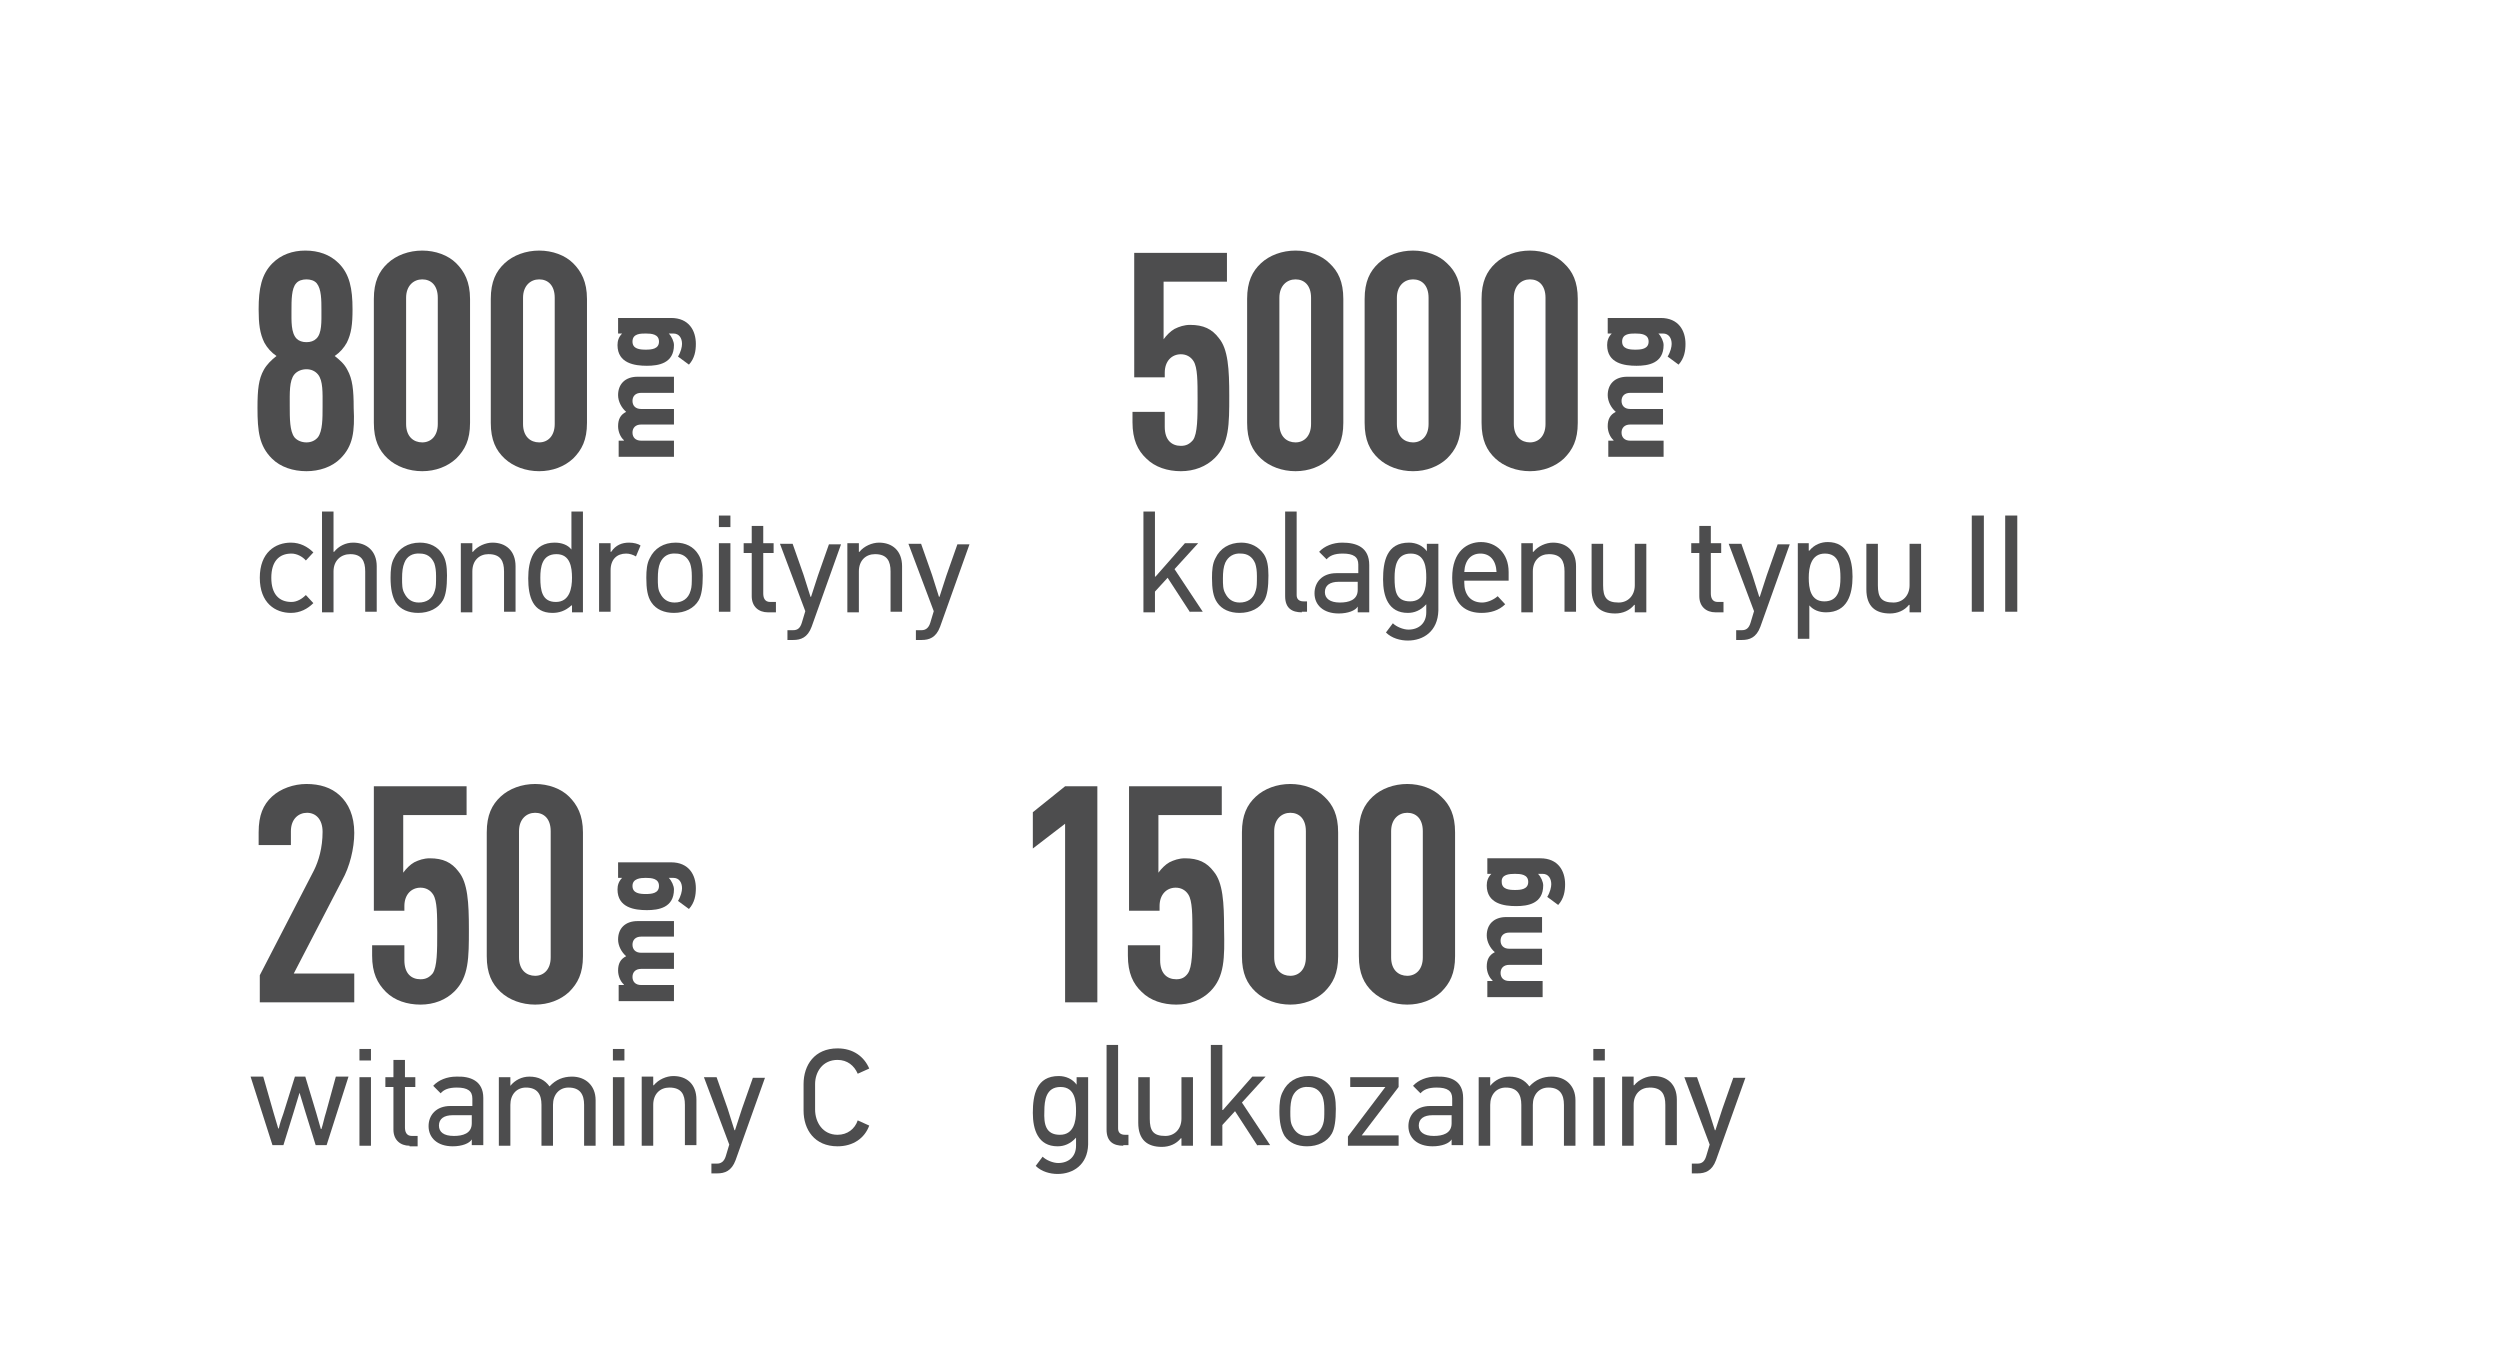 <?xml version="1.0" encoding="UTF-8"?> <svg xmlns="http://www.w3.org/2000/svg" xmlns:xlink="http://www.w3.org/1999/xlink" version="1.1" id="Layer_1" x="0px" y="0px" viewBox="0 0 434 236" style="enable-background:new 0 0 434 236;" xml:space="preserve"> <style type="text/css"> .st0{fill:#4D4D4E;} </style> <g> <g> <path class="st0" d="M45.1,174v-4.7l9.4-18.2c0.8-1.6,1.5-3.9,1.5-6.7c0-2.2-1.2-3.3-2.7-3.3s-2.8,1.1-2.8,3.2v2.4h-5.6v-2.2 c0-3,0.8-4.8,2.3-6.2c1.5-1.4,3.8-2.2,6-2.2c2.3,0,4.3,0.6,5.8,2c1.5,1.4,2.5,3.5,2.5,6.5c0,2.7-0.8,5.9-2.1,8.2L51,169h10.5v5 H45.1z"></path> <path class="st0" d="M78.9,172.1c-1.5,1.5-3.6,2.3-5.9,2.3s-4.5-0.7-6-2.2s-2.4-3.3-2.4-6.3v-1.8h5.6v2.6c0,2.3,1.2,3.3,2.8,3.3 c0.9,0,1.5-0.3,2.1-1c0.8-1.1,0.8-4,0.8-7.1s0-5.5-0.7-6.6c-0.5-0.8-1.3-1.2-2.2-1.2c-1.6,0-2.8,1.2-2.8,3.2v0.8h-5.3v-21.6H81v5 H70v10c0.5-0.7,1.2-1.4,1.9-1.8c0.8-0.4,1.7-0.7,2.7-0.7c2.3,0,3.8,0.7,5,2.3c1.6,1.9,1.8,5.4,1.8,10 C81.4,166.3,81.4,169.6,78.9,172.1z"></path> <path class="st0" d="M98.8,172.2c-1.5,1.4-3.6,2.2-5.9,2.2s-4.5-0.8-6-2.2c-1.5-1.4-2.4-3.2-2.4-6.2v-21.5c0-3,0.9-4.8,2.4-6.2 s3.7-2.2,6-2.2s4.5,0.8,5.9,2.2s2.4,3.2,2.4,6.2V166C101.2,169,100.3,170.7,98.8,172.2z M95.6,144.3c0-2.2-1.2-3.2-2.7-3.2 s-2.8,1.1-2.8,3.2v21.9c0,2.2,1.3,3.2,2.8,3.2s2.7-1.1,2.7-3.2V144.3z"></path> </g> </g> <g> <path class="st0" d="M184.9,174V143l-5.6,4.3V141l5.6-4.5h5.6V174H184.9z"></path> <path class="st0" d="M210.1,172.1c-1.5,1.5-3.6,2.3-5.9,2.3s-4.5-0.7-6-2.2c-1.5-1.4-2.4-3.3-2.4-6.3v-1.8h5.6v2.6 c0,2.3,1.2,3.3,2.8,3.3c0.9,0,1.5-0.3,2-1c0.8-1.1,0.8-4,0.8-7.1s0-5.5-0.7-6.6c-0.5-0.8-1.3-1.2-2.2-1.2c-1.6,0-2.8,1.2-2.8,3.2 v0.8h-5.3v-21.6h16.1v5h-11v10c0.5-0.7,1.2-1.4,1.9-1.8c0.8-0.4,1.7-0.7,2.7-0.7c2.3,0,3.8,0.7,5,2.3c1.6,1.9,1.8,5.4,1.8,10 C212.6,166.3,212.6,169.6,210.1,172.1z"></path> <path class="st0" d="M229.9,172.2c-1.5,1.4-3.6,2.2-5.9,2.2c-2.3,0-4.5-0.8-6-2.2c-1.5-1.4-2.4-3.2-2.4-6.2v-21.5 c0-3,0.9-4.8,2.4-6.2c1.5-1.4,3.7-2.2,6-2.2c2.3,0,4.5,0.8,5.9,2.2c1.5,1.4,2.4,3.2,2.4,6.2V166C232.3,169,231.4,170.7,229.9,172.2 z M226.7,144.3c0-2.2-1.2-3.2-2.7-3.2c-1.5,0-2.8,1.1-2.8,3.2v21.9c0,2.2,1.3,3.2,2.8,3.2c1.5,0,2.7-1.1,2.7-3.2V144.3z"></path> <path class="st0" d="M250.2,172.2c-1.5,1.4-3.6,2.2-5.9,2.2s-4.5-0.8-6-2.2c-1.5-1.4-2.4-3.2-2.4-6.2v-21.5c0-3,0.9-4.8,2.4-6.2 c1.5-1.4,3.7-2.2,6-2.2s4.5,0.8,5.9,2.2c1.5,1.4,2.4,3.2,2.4,6.2V166C252.6,169,251.7,170.7,250.2,172.2z M247,144.3 c0-2.2-1.2-3.2-2.7-3.2s-2.8,1.1-2.8,3.2v21.9c0,2.2,1.3,3.2,2.8,3.2s2.7-1.1,2.7-3.2V144.3z"></path> </g> <g> <path class="st0" d="M55.8,196c0.3-0.9,0.5-2,0.8-2.9l1.7-6.2h2.2l-3.8,11.9h-1.9l-1.8-5.8l-1-3.3l-1,3.3l-1.8,5.8h-1.9l-3.8-11.9 h2.2l1.8,6.3l0.8,2.7h0.1c0.2-0.9,0.5-1.8,0.8-2.6l2-6.4h1.8l1.9,6.3l0.8,2.8H55.8z"></path> <path class="st0" d="M62.4,184.1v-2h2v2H62.4z M62.4,198.9v-11.9h2v11.9H62.4z"></path> <path class="st0" d="M71.1,198.9c-1.6,0-2.8-1-2.8-2.8v-7.4h-1.4v-1.7h1.4v-3h2v3h1.8v1.7h-1.8v7c0,0.7,0.2,1.5,1.2,1.5h1v1.8H71.1 z"></path> <path class="st0" d="M83.9,190.6v8.2h-2v-1l0,0c-0.4,0.7-1.7,1.2-3.3,1.2c-2.7,0-4.2-1.5-4.2-3.5c0-1.9,1.3-3.5,3.8-3.5h3.8v-1.3 c0-1.3-0.8-1.9-2.7-1.9c-1.5,0-2.3,0.4-2.8,1l-1.3-1.3c0.9-1,2.4-1.6,4-1.6C81.6,186.8,83.9,187.6,83.9,190.6z M78.8,197.2 c1.5,0,3.1-0.4,3.1-2.2v-1.4h-3.3c-1.5,0-2.4,0.6-2.4,1.8C76.2,196.5,77,197.2,78.8,197.2z"></path> <path class="st0" d="M101.4,198.9v-7.1c0-1.8-0.7-3-2.7-3c-1.6,0-2.7,1.2-2.7,3v7.1h-2v-7.1c0-1.8-0.7-3-2.7-3 c-1.6,0-2.7,1.2-2.7,3v7.1h-2v-11.9h2v1.5h0c0.8-1,2-1.6,3.3-1.6c1.6,0,2.7,0.6,3.5,1.7c0,0,0,0,0,0c1.1-1.2,2.4-1.7,3.9-1.7 c2.3,0,4.1,1.5,4.1,4.1v7.9H101.4z"></path> <path class="st0" d="M106.4,184.1v-2h2v2H106.4z M106.4,198.9v-11.9h2v11.9H106.4z"></path> <path class="st0" d="M118.9,198.9v-7.1c0-1.8-0.6-3-2.7-3c-1.6,0-2.8,1.1-2.8,3v7.1h-2v-12h2v1.5h0.1c0.8-1,2.2-1.6,3.4-1.6 c2.3,0,4,1.4,4,4.1v7.9H118.9z"></path> <path class="st0" d="M127.7,201.4c-0.7,1.9-1.9,2.3-3.2,2.3h-1v-1.7h1c0.6,0,1.2-0.3,1.5-1.3l0.6-2l-4.4-11.7h2.2l1.9,5.4l1.2,3.8 h0.1l1.2-3.7l1.9-5.4h2.1L127.7,201.4z"></path> <path class="st0" d="M150.9,195.4c-0.8,2.2-2.8,3.6-5.5,3.6c-4,0-5.9-2.9-5.9-6.2v-4.6c0-3.3,1.9-6.2,5.9-6.2 c2.7,0,4.6,1.4,5.5,3.5l-2,0.9c-0.6-1.4-1.8-2.4-3.5-2.4c-2.6,0-3.9,2.1-3.9,4.2v4.4c0,2.2,1.3,4.4,3.9,4.4c1.7,0,3-1,3.5-2.5 L150.9,195.4z"></path> </g> <g> <path class="st0" d="M183.6,203.8c-1.3,0-2.8-0.4-3.8-1.4l1.2-1.6c0.6,0.6,1.8,1.1,2.7,1.1c1.8,0,3.1-1.1,3.1-3v-1.4h0 c-1,1.1-2.1,1.5-3.2,1.5c-3.4,0-4.3-2.9-4.3-5.8c0-3.1,0.6-6.4,4.5-6.4c1.2,0,2.4,0.5,3.1,1.5h0v-1.3h2v11.7 C188.8,202.2,186.3,203.8,183.6,203.8z M184,197c2.4,0,2.8-2.3,2.8-4.1c0-1.6-0.1-4.2-2.7-4.2c-2.5,0-2.8,2.3-2.8,4.2 C181.2,195.1,181.5,197,184,197z"></path> <path class="st0" d="M195,198.9c-1.7,0-2.9-0.7-2.9-2.8v-14.7h2v14.5c0,0.7,0.4,1.1,1.2,1.1h0.6v1.8H195z"></path> <path class="st0" d="M205.1,198.9v-1.3H205c-0.8,1-2,1.5-3.3,1.5c-2.5,0-4.1-1.2-4.1-4.2v-7.9h2v7.2c0,2.1,0.6,3,2.7,3 c1.6,0,2.8-1.2,2.8-3v-7.2h2v11.9H205.1z"></path> <path class="st0" d="M218.3,198.9l-3.9-6l-2.2,2.4v3.6h-2v-17.5h2v11.3h0.1l5.1-5.8h2.3l-4.1,4.5l4.9,7.4H218.3z"></path> <path class="st0" d="M231.1,188.8c0.6,0.9,0.8,2.1,0.8,3.7c0,2-0.2,3.4-0.7,4.3c-0.8,1.4-2.4,2.2-4.3,2.2c-1.7,0-3.1-0.6-3.9-1.8 c-0.6-1-0.9-2.4-0.9-4.3c0-1.3,0.1-2.5,0.6-3.4c0.8-1.7,2.4-2.7,4.5-2.7C228.8,186.8,230.2,187.5,231.1,188.8z M224.4,190.3 c-0.3,0.7-0.4,1.6-0.4,2.7c0,1.1,0,1.9,0.4,2.6c0.5,1,1.3,1.6,2.5,1.6c1.3,0,2.4-0.7,2.8-2.1c0.2-0.6,0.2-1.3,0.2-2.5 c0-0.9-0.1-1.6-0.3-2.2c-0.5-1.2-1.4-1.7-2.5-1.7C225.9,188.6,224.9,189.2,224.4,190.3z"></path> <path class="st0" d="M234,198.9v-1.6l6.5-8.6h-6.1v-1.7h8.4v1.7l-6.4,8.4h6.4v1.8H234z"></path> <path class="st0" d="M254,190.6v8.2h-2v-1l0,0c-0.4,0.7-1.7,1.2-3.3,1.2c-2.7,0-4.2-1.5-4.2-3.5c0-1.9,1.3-3.5,3.8-3.5h3.8v-1.3 c0-1.3-0.8-1.9-2.7-1.9c-1.5,0-2.3,0.4-2.8,1l-1.3-1.3c0.9-1,2.4-1.6,4-1.6C251.8,186.8,254,187.6,254,190.6z M248.9,197.2 c1.5,0,3.1-0.4,3.1-2.2v-1.4h-3.3c-1.5,0-2.4,0.6-2.4,1.8C246.3,196.5,247.2,197.2,248.9,197.2z"></path> <path class="st0" d="M271.5,198.9v-7.1c0-1.8-0.7-3-2.7-3c-1.6,0-2.7,1.2-2.7,3v7.1h-2v-7.1c0-1.8-0.7-3-2.7-3 c-1.6,0-2.7,1.2-2.7,3v7.1h-2v-11.9h2v1.5h0c0.8-1,2-1.6,3.3-1.6c1.6,0,2.7,0.6,3.5,1.7c0,0,0,0,0,0c1.1-1.2,2.4-1.7,3.9-1.7 c2.3,0,4.1,1.5,4.1,4.1v7.9H271.5z"></path> <path class="st0" d="M276.6,184.1v-2h2v2H276.6z M276.6,198.9v-11.9h2v11.9H276.6z"></path> <path class="st0" d="M289.1,198.9v-7.1c0-1.8-0.6-3-2.7-3c-1.6,0-2.8,1.1-2.8,3v7.1h-2v-12h2v1.5h0.1c0.8-1,2.2-1.6,3.4-1.6 c2.3,0,4,1.4,4,4.1v7.9H289.1z"></path> <path class="st0" d="M297.9,201.4c-0.7,1.9-1.9,2.3-3.2,2.3h-1v-1.7h1c0.7,0,1.2-0.3,1.5-1.3l0.6-2l-4.4-11.7h2.2l1.9,5.4l1.2,3.8 h0.1l1.2-3.7l1.9-5.4h2.1L297.9,201.4z"></path> </g> <path class="st0" d="M112.1,152.4c1,0,2.3,0.1,2.3,1.4c0,1.3-1.3,1.4-2.3,1.4c-1,0-2.3-0.1-2.3-1.4 C109.8,152.5,111.2,152.4,112.1,152.4 M107.3,149.6v2.8h0.7l0,0c-0.6,0.6-0.8,1.3-0.8,2c0,3.2,3,3.6,5.1,3.6c2,0,4.7-0.4,4.7-3.6 c0-0.6-0.4-1.5-0.9-2l0,0h0.8c1,0,1.5,0.8,1.5,1.8c0,0.5-0.2,1.4-0.7,2.2l1.9,1.4c1-1.1,1.2-2.4,1.2-3.6c0-2.3-1.2-4.5-4.3-4.5 H107.3z M116.9,159.9h-6.2c-2.2,0-3.4,1.3-3.4,3.2c0,1.1,0.6,2.2,1.4,2.9c-1,0.5-1.4,1.3-1.4,2.5c0,0.9,0.4,1.9,1,2.4l0,0.1h-0.9 v2.8h9.6v-2.8h-5.7c-1,0-1.5-0.6-1.5-1.4c0-0.8,0.5-1.4,1.5-1.4h5.7v-2.8h-5.7c-1,0-1.5-0.6-1.5-1.4c0-0.8,0.5-1.4,1.5-1.4h5.7 V159.9z"></path> <path class="st0" d="M263,151.7c1,0,2.3,0.1,2.3,1.4c0,1.3-1.3,1.4-2.3,1.4c-1,0-2.3-0.1-2.3-1.4C260.6,151.8,262,151.7,263,151.7 M258.2,148.9v2.8h0.7l0,0c-0.6,0.6-0.8,1.3-0.8,2c0,3.2,3,3.6,5.1,3.6c2,0,4.7-0.4,4.7-3.6c0-0.6-0.4-1.5-0.9-2l0,0h0.8 c1,0,1.5,0.8,1.5,1.8c0,0.5-0.2,1.4-0.7,2.2l1.9,1.4c1-1.1,1.2-2.4,1.2-3.6c0-2.3-1.2-4.5-4.3-4.5H258.2z M267.7,159.2h-6.2 c-2.2,0-3.4,1.3-3.4,3.2c0,1.1,0.6,2.2,1.4,2.9c-1,0.5-1.4,1.3-1.4,2.5c0,0.9,0.4,1.9,1,2.4l0,0.1h-0.9v2.8h9.6v-2.8H262 c-1,0-1.5-0.6-1.5-1.4c0-0.8,0.5-1.4,1.5-1.4h5.7v-2.8H262c-1,0-1.5-0.6-1.5-1.4c0-0.8,0.5-1.4,1.5-1.4h5.7V159.2z"></path> <g> <path class="st0" d="M59.1,79.6c-1.5,1.5-3.7,2.2-5.9,2.2c-2.3,0-4.5-0.7-6-2.2c-2.2-2.2-2.5-4.7-2.5-8.8c0-3.2,0.2-5,1.1-6.6 c0.5-0.9,1.3-1.7,2.2-2.4c-0.9-0.6-1.6-1.4-2.1-2.3c-0.8-1.6-1-3.3-1-5.8c0-3.6,0.5-6.1,2.4-8c1.5-1.5,3.5-2.2,5.7-2.2 c2.3,0,4.3,0.7,5.8,2.2c1.9,1.9,2.4,4.4,2.4,8c0,2.6-0.2,4.2-1,5.8c-0.5,0.9-1.2,1.7-2.1,2.3c0.9,0.7,1.7,1.4,2.2,2.4 c0.9,1.6,1.1,3.5,1.1,6.6C61.6,74.9,61.3,77.4,59.1,79.6z M55.2,65c-0.5-0.6-1.2-0.9-2-0.9s-1.6,0.3-2.1,0.9 c-0.9,1.1-0.8,3.2-0.8,5.5c0,2.2,0,4.3,0.8,5.4c0.5,0.6,1.3,0.9,2.1,0.9s1.5-0.3,2-0.9c0.8-1.1,0.8-3.2,0.8-5.4 C56,68.2,56.1,66.1,55.2,65z M55,49.2c-0.4-0.5-1.1-0.7-1.8-0.7c-0.7,0-1.4,0.2-1.8,0.7c-0.8,0.9-0.8,2.9-0.8,4.7 c0,1.8-0.1,3.9,0.9,4.9c0.4,0.4,1,0.6,1.7,0.6s1.3-0.2,1.7-0.6c1-0.9,0.9-3,0.9-4.9C55.8,52.1,55.8,50.2,55,49.2z"></path> <path class="st0" d="M79.2,79.6c-1.5,1.4-3.6,2.2-5.9,2.2s-4.5-0.8-6-2.2c-1.5-1.4-2.4-3.2-2.4-6.2V51.9c0-3,0.9-4.8,2.4-6.2 s3.7-2.2,6-2.2s4.5,0.8,5.9,2.2s2.4,3.2,2.4,6.2v21.5C81.6,76.4,80.7,78.1,79.2,79.6z M76,51.7c0-2.2-1.2-3.2-2.7-3.2 s-2.8,1.1-2.8,3.2v21.9c0,2.2,1.3,3.2,2.8,3.2s2.7-1.1,2.7-3.2V51.7z"></path> <path class="st0" d="M99.5,79.6c-1.5,1.4-3.6,2.2-5.9,2.2s-4.5-0.8-6-2.2c-1.5-1.4-2.4-3.2-2.4-6.2V51.9c0-3,0.9-4.8,2.4-6.2 s3.7-2.2,6-2.2s4.5,0.8,5.9,2.2s2.4,3.2,2.4,6.2v21.5C101.9,76.4,101,78.1,99.5,79.6z M96.3,51.7c0-2.2-1.2-3.2-2.7-3.2 s-2.8,1.1-2.8,3.2v21.9c0,2.2,1.3,3.2,2.8,3.2s2.7-1.1,2.7-3.2V51.7z"></path> </g> <g> <path class="st0" d="M50.5,106.4c-2.7,0-5.4-1.7-5.4-6.1c0-4.4,2.7-6.1,5.4-6.1c1.6,0,2.9,0.7,3.9,1.7l-1.3,1.4 c-0.6-0.7-1.6-1.2-2.5-1.2c-2.2,0-3.5,1.4-3.5,4.2c0,2.8,1.3,4.2,3.5,4.2c1,0,1.9-0.6,2.5-1.2l1.3,1.4 C53.4,105.7,52.1,106.4,50.5,106.4z"></path> <path class="st0" d="M63.4,106.3v-7.1c0-1.8-0.6-3-2.6-3c-1.6,0-2.9,1.1-2.9,3v7.1h-2V88.8h2v7H58c0.8-1,2-1.6,3.3-1.6 c2.3,0,4.1,1.4,4.1,4.1v7.9H63.4z"></path> <path class="st0" d="M76.8,96.2c0.6,0.9,0.8,2.1,0.8,3.7c0,2-0.2,3.4-0.7,4.3c-0.8,1.4-2.4,2.2-4.3,2.2c-1.7,0-3.1-0.6-3.9-1.8 c-0.6-1-0.9-2.4-0.9-4.3c0-1.3,0.1-2.5,0.6-3.4c0.8-1.7,2.4-2.7,4.5-2.7C74.6,94.2,76,94.9,76.8,96.2z M70.2,97.7 c-0.3,0.7-0.4,1.6-0.4,2.7c0,1.1,0,1.9,0.4,2.6c0.5,1,1.3,1.6,2.5,1.6c1.3,0,2.4-0.6,2.8-2.1c0.2-0.6,0.2-1.3,0.2-2.5 c0-0.9-0.1-1.6-0.3-2.2c-0.5-1.2-1.4-1.7-2.5-1.7C71.6,96,70.6,96.6,70.2,97.7z"></path> <path class="st0" d="M87.5,106.3v-7.1c0-1.8-0.6-3-2.7-3c-1.6,0-2.8,1.1-2.8,3v7.1h-2v-12h2v1.5h0.1c0.8-1,2.2-1.6,3.4-1.6 c2.3,0,4,1.4,4,4.1v7.9H87.5z"></path> <path class="st0" d="M99.3,106.3v-1.2l-0.1,0c-1.1,1-2.2,1.3-3.3,1.3c-3.4,0-4.2-2.8-4.2-6c0-3.1,0.9-6.2,4.6-6.2 c1.2,0,2.3,0.4,2.9,1.2h0v-6.6h2v17.5H99.3z M96.6,96.2c-2.5,0-2.8,2.2-2.8,4.1c0,2.2,0.3,4.2,2.7,4.2c2.4,0,2.8-2.4,2.8-4.2 C99.3,98.5,99,96.2,96.6,96.2z"></path> <path class="st0" d="M110.4,96.6c-0.5-0.3-1.1-0.5-1.7-0.5c-1.6,0-2.7,1-2.7,2.9v7.2h-2V94.3h2v1.5h0.1c0.8-1.2,1.9-1.6,3.1-1.6 c0.8,0,1.6,0.2,2,0.5L110.4,96.6z"></path> <path class="st0" d="M121.2,96.2c0.6,0.9,0.8,2.1,0.8,3.7c0,2-0.2,3.4-0.7,4.3c-0.8,1.4-2.4,2.2-4.3,2.2c-1.7,0-3.1-0.6-3.9-1.8 c-0.7-1-0.9-2.4-0.9-4.3c0-1.3,0.1-2.5,0.6-3.4c0.8-1.7,2.4-2.7,4.5-2.7C119,94.2,120.4,94.9,121.2,96.2z M114.6,97.7 c-0.3,0.7-0.4,1.6-0.4,2.7c0,1.1,0,1.9,0.4,2.6c0.5,1,1.3,1.6,2.5,1.6c1.3,0,2.4-0.6,2.8-2.1c0.2-0.6,0.2-1.3,0.2-2.5 c0-0.9-0.1-1.6-0.3-2.2c-0.5-1.2-1.4-1.7-2.5-1.7C116,96,115.1,96.6,114.6,97.7z"></path> <path class="st0" d="M124.8,91.5v-2h2v2H124.8z M124.8,106.3V94.3h2v11.9H124.8z"></path> <path class="st0" d="M133.3,106.3c-1.6,0-2.8-1-2.8-2.8V96h-1.4v-1.7h1.4v-3h2v3h1.8V96h-1.8v7c0,0.7,0.2,1.5,1.2,1.5h1v1.8H133.3z "></path> <path class="st0" d="M140.9,108.8c-0.7,1.9-1.9,2.3-3.2,2.3h-1v-1.7h1c0.7,0,1.2-0.3,1.5-1.3l0.6-2l-4.4-11.7h2.2l1.9,5.4l1.2,3.8 h0.1l1.2-3.7l1.9-5.4h2.1L140.9,108.8z"></path> <path class="st0" d="M154.6,106.3v-7.1c0-1.8-0.6-3-2.7-3c-1.6,0-2.8,1.1-2.8,3v7.1h-2v-12h2v1.5h0.1c0.8-1,2.2-1.6,3.4-1.6 c2.3,0,4,1.4,4,4.1v7.9H154.6z"></path> <path class="st0" d="M163.2,108.8c-0.7,1.9-1.9,2.3-3.2,2.3h-1v-1.7h1c0.6,0,1.2-0.3,1.5-1.3l0.6-2l-4.4-11.7h2.2l1.9,5.4l1.2,3.8 h0.1l1.2-3.7l1.9-5.4h2.1L163.2,108.8z"></path> </g> <path class="st0" d="M112.1,57.9c1,0,2.3,0.1,2.3,1.4c0,1.3-1.3,1.4-2.3,1.4c-1,0-2.3-0.1-2.3-1.4C109.8,57.9,111.2,57.9,112.1,57.9 M107.3,55.1v2.8h0.7l0,0c-0.6,0.6-0.8,1.3-0.8,2c0,3.2,3,3.6,5.1,3.6c2,0,4.7-0.4,4.7-3.6c0-0.6-0.4-1.5-0.9-2l0,0h0.8 c1,0,1.5,0.8,1.5,1.8c0,0.5-0.2,1.4-0.7,2.2l1.9,1.4c1-1.1,1.2-2.4,1.2-3.6c0-2.3-1.2-4.5-4.3-4.5H107.3z M116.9,65.4h-6.2 c-2.2,0-3.4,1.3-3.4,3.2c0,1.1,0.6,2.2,1.4,2.9c-1,0.5-1.4,1.3-1.4,2.5c0,0.9,0.4,1.9,1,2.4l0,0.1h-0.9v2.8h9.6v-2.8h-5.7 c-1,0-1.5-0.6-1.5-1.4c0-0.8,0.5-1.4,1.5-1.4h5.7V71h-5.7c-1,0-1.5-0.6-1.5-1.4c0-0.8,0.5-1.4,1.5-1.4h5.7V65.4z"></path> <g> <path class="st0" d="M210.9,79.5c-1.5,1.5-3.6,2.3-5.9,2.3s-4.5-0.7-6-2.2c-1.5-1.4-2.4-3.3-2.4-6.3v-1.8h5.6v2.6 c0,2.3,1.2,3.3,2.8,3.3c0.9,0,1.5-0.3,2.1-1c0.8-1.1,0.8-4,0.8-7.1s0-5.5-0.7-6.6c-0.5-0.8-1.3-1.2-2.2-1.2c-1.6,0-2.8,1.2-2.8,3.2 v0.8h-5.3V43.9H213v5h-11v10c0.5-0.7,1.2-1.4,1.9-1.8c0.8-0.4,1.7-0.7,2.7-0.7c2.3,0,3.8,0.7,5,2.3c1.6,1.9,1.8,5.4,1.8,10 C213.4,73.7,213.4,77,210.9,79.5z"></path> <path class="st0" d="M230.8,79.6c-1.5,1.4-3.6,2.2-5.9,2.2s-4.5-0.8-6-2.2c-1.5-1.4-2.4-3.2-2.4-6.2V51.9c0-3,0.9-4.8,2.4-6.2 c1.5-1.4,3.7-2.2,6-2.2s4.5,0.8,5.9,2.2c1.5,1.4,2.4,3.2,2.4,6.2v21.5C233.2,76.4,232.3,78.1,230.8,79.6z M227.6,51.7 c0-2.2-1.2-3.2-2.7-3.2c-1.5,0-2.8,1.1-2.8,3.2v21.9c0,2.2,1.3,3.2,2.8,3.2c1.5,0,2.7-1.1,2.7-3.2V51.7z"></path> <path class="st0" d="M251.2,79.6c-1.5,1.4-3.6,2.2-5.9,2.2s-4.5-0.8-6-2.2c-1.5-1.4-2.4-3.2-2.4-6.2V51.9c0-3,0.9-4.8,2.4-6.2 c1.5-1.4,3.7-2.2,6-2.2s4.5,0.8,5.9,2.2c1.5,1.4,2.4,3.2,2.4,6.2v21.5C253.6,76.4,252.7,78.1,251.2,79.6z M248,51.7 c0-2.2-1.2-3.2-2.7-3.2c-1.5,0-2.8,1.1-2.8,3.2v21.9c0,2.2,1.3,3.2,2.8,3.2c1.5,0,2.7-1.1,2.7-3.2V51.7z"></path> <path class="st0" d="M271.5,79.6c-1.5,1.4-3.6,2.2-5.9,2.2s-4.5-0.8-6-2.2c-1.5-1.4-2.4-3.2-2.4-6.2V51.9c0-3,0.9-4.8,2.4-6.2 c1.5-1.4,3.7-2.2,6-2.2s4.5,0.8,5.9,2.2c1.5,1.4,2.4,3.2,2.4,6.2v21.5C273.9,76.4,273,78.1,271.5,79.6z M268.3,51.7 c0-2.2-1.2-3.2-2.7-3.2c-1.5,0-2.8,1.1-2.8,3.2v21.9c0,2.2,1.3,3.2,2.8,3.2c1.5,0,2.7-1.1,2.7-3.2V51.7z"></path> </g> <g> <path class="st0" d="M206.6,106.3l-3.9-6l-2.2,2.4v3.6h-2V88.8h2v11.3h0.1l5.1-5.8h2.3l-4.1,4.5l4.9,7.4H206.6z"></path> <path class="st0" d="M219.4,96.2c0.6,0.9,0.8,2.1,0.8,3.7c0,2-0.2,3.4-0.7,4.3c-0.8,1.4-2.4,2.2-4.3,2.2c-1.7,0-3.1-0.6-3.9-1.8 c-0.7-1-0.9-2.4-0.9-4.3c0-1.3,0.1-2.5,0.6-3.4c0.8-1.7,2.4-2.7,4.5-2.7C217.1,94.2,218.5,94.9,219.4,96.2z M212.7,97.7 c-0.3,0.7-0.4,1.6-0.4,2.7c0,1.1,0,1.9,0.4,2.6c0.5,1,1.3,1.6,2.5,1.6c1.3,0,2.4-0.6,2.8-2.1c0.2-0.6,0.2-1.3,0.2-2.5 c0-0.9-0.1-1.6-0.3-2.2c-0.5-1.2-1.4-1.7-2.5-1.7C214.2,96,213.2,96.6,212.7,97.7z"></path> <path class="st0" d="M226,106.3c-1.7,0-2.9-0.7-2.9-2.8V88.8h2v14.5c0,0.7,0.4,1.1,1.2,1.1h0.6v1.8H226z"></path> <path class="st0" d="M237.7,98.1v8.2h-2v-1l0,0c-0.4,0.7-1.7,1.2-3.3,1.2c-2.7,0-4.2-1.5-4.2-3.5c0-1.9,1.3-3.5,3.8-3.5h3.8V98 c0-1.3-0.8-1.9-2.7-1.9c-1.5,0-2.3,0.4-2.8,1l-1.3-1.3c0.9-1,2.4-1.6,4-1.6C235.5,94.2,237.7,95,237.7,98.1z M232.6,104.6 c1.5,0,3.1-0.4,3.1-2.2V101h-3.3c-1.5,0-2.4,0.6-2.4,1.8C230,103.9,230.9,104.6,232.6,104.6z"></path> <path class="st0" d="M244.4,111.2c-1.3,0-2.8-0.4-3.8-1.4l1.2-1.6c0.6,0.6,1.8,1.1,2.7,1.1c1.8,0,3.1-1.1,3.1-3v-1.4h0 c-1,1.1-2.1,1.5-3.2,1.5c-3.4,0-4.3-2.9-4.3-5.8c0-3.1,0.6-6.4,4.5-6.4c1.2,0,2.4,0.5,3.1,1.5h0v-1.3h2V106 C249.6,109.6,247.1,111.2,244.4,111.2z M244.8,104.4c2.4,0,2.8-2.3,2.8-4.1c0-1.6-0.1-4.2-2.7-4.2c-2.5,0-2.8,2.3-2.8,4.2 C242.1,102.5,242.3,104.4,244.8,104.4z"></path> <path class="st0" d="M254.2,101v0.2c0,1.9,1,3.4,3.1,3.4c0.8,0,1.9-0.4,2.7-1.1l1.3,1.4c-1.1,1.1-2.6,1.5-4.1,1.5 c-2.4,0-5.1-1.1-5.1-6.1c0-4.7,2.7-6.2,5-6.2c2.6,0,4.8,1.9,4.8,5.2v1.5H254.2z M254.2,99.3h5.6c-0.1-2.1-1.2-3.2-2.8-3.2 S254.3,97.2,254.2,99.3z"></path> <path class="st0" d="M271.6,106.3v-7.1c0-1.8-0.6-3-2.7-3c-1.6,0-2.8,1.1-2.8,3v7.1h-2v-12h2v1.5h0.1c0.8-1,2.2-1.6,3.4-1.6 c2.3,0,4,1.4,4,4.1v7.9H271.6z"></path> <path class="st0" d="M283.8,106.3v-1.3h-0.1c-0.8,1-2,1.5-3.3,1.5c-2.5,0-4.1-1.2-4.1-4.2v-7.9h2v7.2c0,2.1,0.6,3,2.7,3 c1.6,0,2.8-1.2,2.8-3v-7.2h2v11.9H283.8z"></path> <path class="st0" d="M297.8,106.3c-1.6,0-2.8-1-2.8-2.8V96h-1.4v-1.7h1.4v-3h2v3h1.8V96H297v7c0,0.7,0.2,1.5,1.2,1.5h1v1.8H297.8z"></path> <path class="st0" d="M305.6,108.8c-0.7,1.9-1.9,2.3-3.2,2.3h-1v-1.7h1c0.7,0,1.2-0.3,1.5-1.3l0.6-2l-4.4-11.7h2.2l1.9,5.4l1.2,3.8 h0.1l1.2-3.7l1.9-5.4h2.1L305.6,108.8z"></path> <path class="st0" d="M314,94.3v1.3l0.1,0c0.9-1.1,2.1-1.5,3.2-1.5c3.4,0,4.3,3,4.3,6c0,3.1-0.9,6.2-4.6,6.2c-1.2,0-2.2-0.4-2.9-1.2 h0v5.8h-2V94.3H314z M316.7,104.4c2.5,0,2.8-2.2,2.8-4.1c0-1.9-0.2-4.2-2.7-4.2c-2.4,0-2.8,2.4-2.8,4.2 C314,102.1,314.3,104.4,316.7,104.4z"></path> <path class="st0" d="M331.5,106.3v-1.3h-0.1c-0.8,1-2,1.5-3.3,1.5c-2.5,0-4.1-1.2-4.1-4.2v-7.9h2v7.2c0,2.1,0.6,3,2.7,3 c1.6,0,2.8-1.2,2.8-3v-7.2h2v11.9H331.5z"></path> <path class="st0" d="M342.3,106.3V89.5h2.1v16.7H342.3z"></path> <path class="st0" d="M348.1,106.3V89.5h2.1v16.7H348.1z"></path> </g> <path class="st0" d="M283.9,57.9c1,0,2.3,0.1,2.3,1.4c0,1.3-1.3,1.4-2.3,1.4c-1,0-2.3-0.1-2.3-1.4C281.6,57.9,283,57.9,283.9,57.9 M279.1,55.1v2.8h0.7l0,0c-0.6,0.6-0.8,1.3-0.8,2c0,3.2,3,3.6,5.1,3.6c2,0,4.7-0.4,4.7-3.6c0-0.6-0.4-1.5-0.9-2l0,0h0.8 c1,0,1.5,0.8,1.5,1.8c0,0.5-0.2,1.4-0.7,2.2l1.9,1.4c1-1.1,1.2-2.4,1.2-3.6c0-2.3-1.2-4.5-4.3-4.5H279.1z M288.7,65.4h-6.2 c-2.2,0-3.4,1.3-3.4,3.2c0,1.1,0.6,2.2,1.4,2.9c-1,0.5-1.4,1.3-1.4,2.5c0,0.9,0.4,1.9,1,2.4l0,0.1h-0.9v2.8h9.6v-2.8H283 c-1,0-1.5-0.6-1.5-1.4c0-0.8,0.5-1.4,1.5-1.4h5.7V71H283c-1,0-1.5-0.6-1.5-1.4c0-0.8,0.5-1.4,1.5-1.4h5.7V65.4z"></path> </svg> 